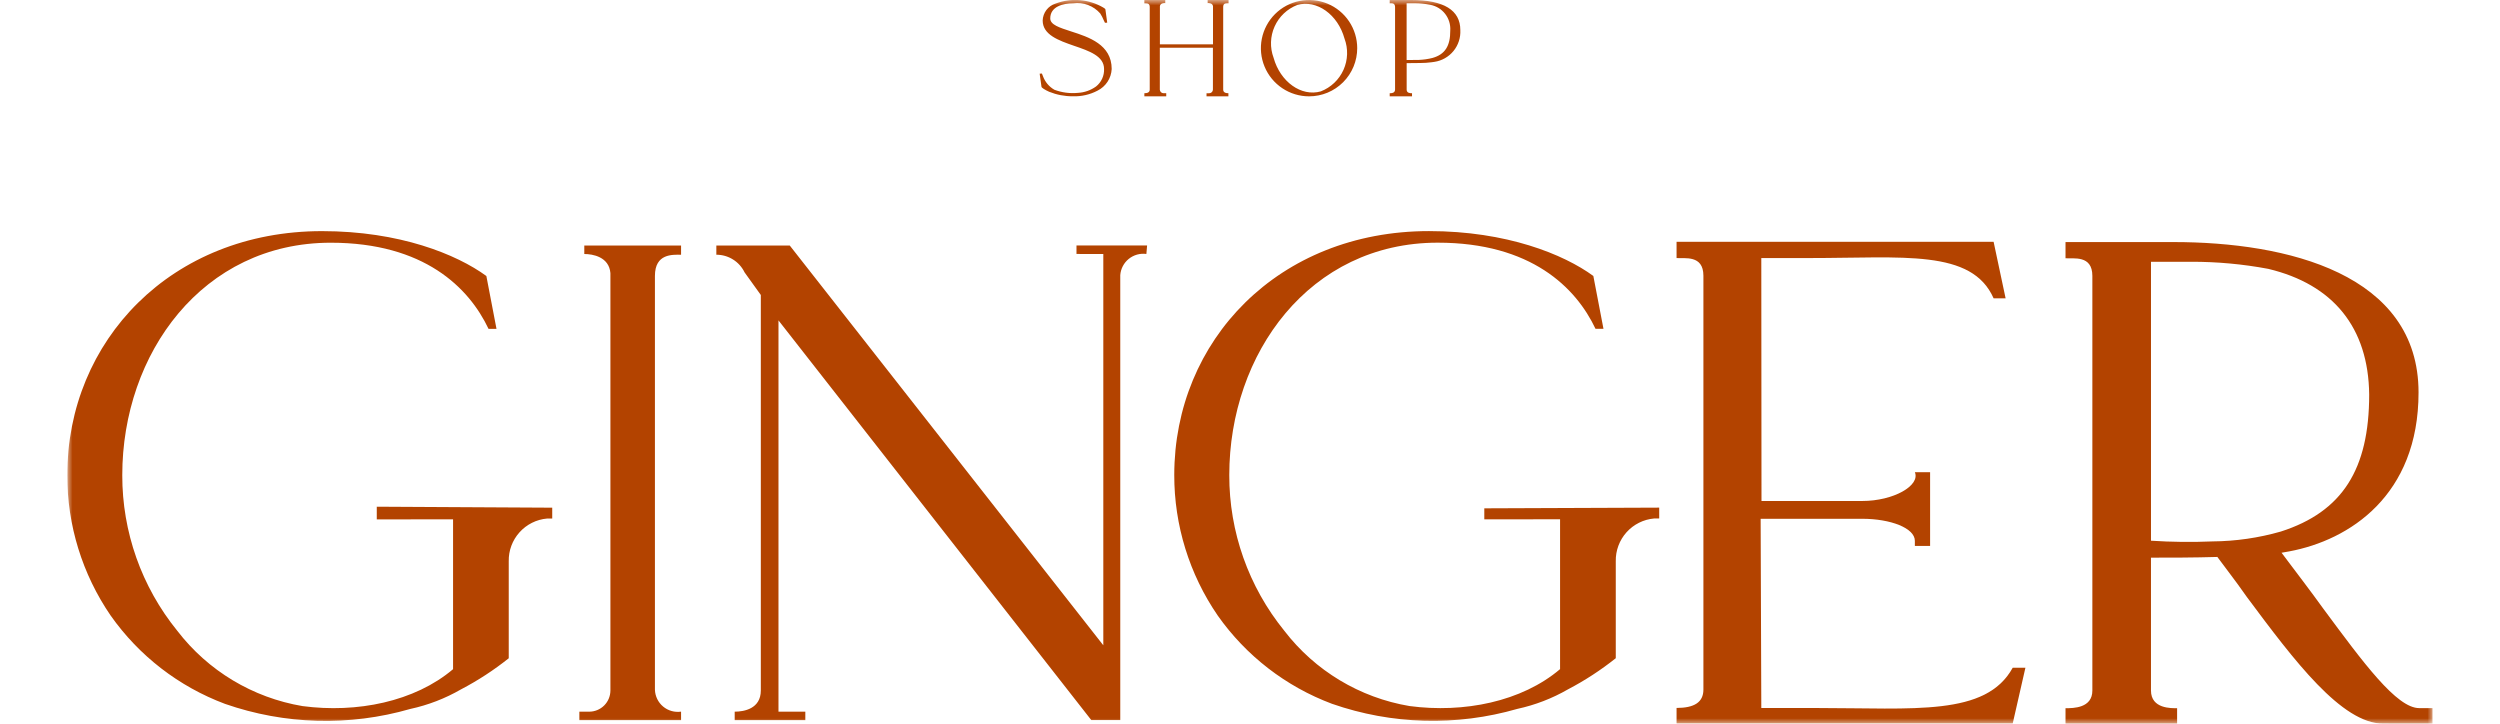 <svg xmlns="http://www.w3.org/2000/svg" width="190" height="55" viewBox="0 0 219 67" fill="none">
    <g clip-path="url(#clip0_573_265)">
        <mask id="mask0_573_265" style="mask-type:luminance" maskUnits="userSpaceOnUse" x="0" y="0" width="219" height="67">
        <path d="M219 0H0V67H219V0Z" fill="white"/>
        </mask>
        <g mask="url(#mask0_573_265)">
        <path d="M126.184 0.444C125.715 0.353 125.238 0.305 124.759 0.301H124V5.558C124.287 5.558 124.719 5.558 125.139 5.546C125.566 5.529 125.99 5.468 126.405 5.362C127.555 5.036 128.05 4.251 128.04 2.83C128.078 2.274 127.909 1.724 127.567 1.284C127.225 0.843 126.733 0.545 126.184 0.444ZM126.564 5.728L126.289 5.767C125.951 5.811 125.61 5.833 125.269 5.833C124.825 5.846 124.383 5.846 124.004 5.846V8.304C124.004 8.631 124.357 8.631 124.5 8.631V8.918H122.434V8.632C122.579 8.632 122.918 8.632 122.93 8.305V0.633C122.918 0.241 122.604 0.306 122.434 0.306V-4.88013e-07H124.435C127.442 -4.88013e-07 128.973 0.942 128.973 2.785C129.01 3.487 128.784 4.178 128.34 4.722C127.895 5.266 127.263 5.625 126.568 5.728M113.881 0.458C112.945 0.82 112.189 1.537 111.778 2.453C111.367 3.368 111.333 4.409 111.684 5.35C112.299 7.572 114.247 8.972 116.052 8.462C116.988 8.1 117.743 7.384 118.155 6.468C118.566 5.552 118.6 4.511 118.249 3.571C117.634 1.348 115.686 -0.052 113.881 0.458ZM114.967 8.919C114.085 8.919 113.223 8.658 112.49 8.168C111.757 7.678 111.185 6.981 110.848 6.166C110.51 5.351 110.422 4.455 110.594 3.59C110.766 2.725 111.191 1.93 111.814 1.306C112.438 0.683 113.232 0.258 114.097 0.086C114.962 -0.086 115.859 0.002 116.673 0.339C117.488 0.677 118.185 1.249 118.674 1.982C119.164 2.715 119.426 3.578 119.426 4.46C119.426 5.045 119.311 5.625 119.087 6.167C118.863 6.708 118.535 7.2 118.121 7.614C117.707 8.028 117.215 8.357 116.674 8.581C116.133 8.805 115.553 8.92 114.967 8.919ZM107.5 8.632V8.919H105.475V8.632H105.728C105.815 8.631 105.899 8.596 105.962 8.536C106.025 8.475 106.063 8.393 106.067 8.305V4.42H101.151V8.304C101.156 8.392 101.194 8.474 101.257 8.535C101.32 8.596 101.404 8.63 101.492 8.631H101.745V8.918H99.72V8.632C100.046 8.632 100.216 8.527 100.216 8.291V0.633C100.216 0.241 99.863 0.319 99.72 0.306V-4.88013e-07H101.655V0.287C101.528 0.275 101.197 0.287 101.158 0.575V4.106H106.075V0.575C106.035 0.287 105.709 0.273 105.579 0.287V-4.88013e-07H107.514V0.301C107.369 0.314 107.018 0.235 107.018 0.628V8.291C107.018 8.527 107.188 8.632 107.514 8.632M95.962 1.882C95.872 1.662 95.763 1.45 95.636 1.249C95.33 0.897 94.942 0.627 94.506 0.463C94.07 0.298 93.6 0.245 93.139 0.308C92.197 0.308 91.007 0.595 91.007 1.706C91.007 2.295 91.858 2.557 92.942 2.91C94.576 3.433 96.695 4.127 96.695 6.389C96.674 6.809 96.542 7.215 96.313 7.567C96.083 7.919 95.764 8.203 95.388 8.39C94.684 8.762 93.895 8.942 93.099 8.914C92.347 8.92 91.6 8.777 90.902 8.495C90.522 8.326 90.196 8.116 90.196 8.037L90.026 6.821L90.235 6.808L90.328 7.043C90.519 7.578 90.895 8.027 91.387 8.309C92.083 8.571 92.83 8.67 93.57 8.597C94.173 8.565 94.754 8.36 95.245 8.008C95.488 7.815 95.682 7.568 95.811 7.286C95.94 7.005 96.001 6.696 95.989 6.386C95.989 5.196 94.629 4.725 93.217 4.242C91.778 3.744 90.306 3.222 90.306 1.901C90.317 1.548 90.437 1.208 90.65 0.926C90.863 0.645 91.159 0.437 91.496 0.332C92.213 0.058 92.982 -0.051 93.747 0.012C94.512 0.075 95.253 0.31 95.915 0.697C96.042 0.776 96.099 0.815 96.112 0.868L96.281 2.098L96.072 2.11L95.962 1.882Z" fill="#B34300"/>
        <path d="M213.116 36.529C213.05 30.318 209.782 26.329 203.768 24.89C201.418 24.45 199.032 24.231 196.641 24.235H192.915V50.059C194.809 50.184 196.707 50.206 198.603 50.125C200.748 50.109 202.882 49.801 204.944 49.209C210.632 47.379 213.116 43.455 213.116 36.524M214.423 66.995C210.566 66.995 206.185 61.172 201.805 55.289C201.217 54.44 200.628 53.655 200.039 52.87L199.06 51.563C196.908 51.629 194.679 51.629 192.914 51.629V63.931C192.914 65.632 194.812 65.567 195.333 65.567V67.006H185.002V65.567C185.721 65.567 187.487 65.567 187.487 63.931V25.544C187.487 23.583 185.723 23.974 185.002 23.91V22.411H195.001C205.527 22.411 217.686 25.353 217.686 36.336C217.686 45.883 211.28 50.007 205.722 51.047L205.003 51.174C206.377 53.005 207.684 54.705 208.86 56.34C212.587 61.374 215.659 65.559 217.751 65.559H218.994V66.999L214.423 66.995ZM131.192 48.083V47.062L147.385 46.997V48.002H146.916C145.933 48.088 145.019 48.545 144.36 49.279C143.701 50.013 143.345 50.97 143.364 51.956V60.938C141.985 62.037 140.505 63.002 138.942 63.82C137.481 64.662 135.898 65.273 134.25 65.63C128.621 67.253 122.628 67.089 117.096 65.161C112.824 63.563 109.135 60.714 106.509 56.984C103.883 53.157 102.481 48.623 102.488 43.981C102.488 31.515 112.137 21.395 126.075 21.395C133.245 21.395 138.541 23.539 141.287 25.549L142.225 30.442H141.488C139.68 26.621 135.525 22.467 126.88 22.467C115.02 22.467 107.582 32.72 107.582 43.986C107.569 49.233 109.368 54.323 112.675 58.396C115.52 62.101 119.662 64.591 124.268 65.367C129.294 66.037 134.655 64.965 138.207 61.949V48.075L131.192 48.083ZM93.436 23.512V22.727H99.973L99.907 23.512C99.618 23.473 99.324 23.493 99.043 23.572C98.762 23.651 98.5 23.786 98.273 23.97C98.047 24.154 97.86 24.382 97.725 24.641C97.59 24.9 97.51 25.183 97.489 25.474V66.668H94.808L65.846 29.663V65.888H68.331V66.672H61.792V65.888C62.643 65.888 64.211 65.626 64.211 63.926V27.31L62.707 25.217C62.47 24.726 62.099 24.312 61.636 24.023C61.173 23.733 60.638 23.581 60.093 23.583V22.734H66.892L95.919 59.742V23.517L93.436 23.512ZM56.827 65.888V66.672H47.411V65.888H48.326C48.846 65.887 49.343 65.68 49.711 65.312C50.078 64.944 50.285 64.446 50.286 63.926V25.283C50.16 23.779 48.653 23.517 47.868 23.517V22.733H56.827V23.582C56.043 23.582 54.407 23.455 54.407 25.543V63.859C54.417 64.157 54.49 64.449 54.62 64.717C54.751 64.985 54.936 65.222 55.165 65.413C55.393 65.604 55.659 65.745 55.946 65.826C56.232 65.907 56.533 65.927 56.827 65.885M28.655 48.088V46.911L44.899 47.002V48.007H44.424C43.441 48.093 42.528 48.55 41.869 49.284C41.209 50.018 40.853 50.975 40.873 51.961V60.943C39.494 62.042 38.013 63.008 36.45 63.825C34.99 64.667 33.408 65.278 31.76 65.635C26.131 67.258 20.136 67.094 14.604 65.166C10.333 63.568 6.643 60.718 4.017 56.989C1.393 53.162 -0.007 48.627 2.86333e-05 43.986C2.86333e-05 31.525 9.649 21.398 23.589 21.398C30.759 21.398 36.053 23.543 38.801 25.553L39.739 30.445H39.001C37.192 26.625 33.037 22.471 24.393 22.471C12.532 22.471 5.093 32.724 5.093 43.99C5.08 49.237 6.879 54.327 10.186 58.4C13.031 62.104 17.173 64.595 21.779 65.371C26.805 66.04 32.165 64.968 35.718 61.953V48.079L28.655 48.088Z" fill="#B34300"/>
        <path d="M148.992 66.987H180.112L181.289 61.823H180.112C177.628 66.334 171.025 65.549 161.937 65.549H156.838L156.776 48.03H166.19C168.805 48.03 171.054 48.893 171.054 50.07V50.541H172.465V43.714H171.054C171.577 44.957 169.067 46.382 166.19 46.382H156.855L156.837 23.891H161.283C169.978 23.891 176.319 23.041 178.345 27.619H179.456L178.345 22.388H148.992V23.891C149.711 23.957 151.477 23.564 151.477 25.525V63.843C151.477 65.02 150.626 65.543 148.992 65.543V66.987Z" fill="#B34300"/>
        </g>
    </g>
    <defs>
        <clipPath id="clip0_573_265">
        <rect width="219" height="67" fill="white"/>
        </clipPath>
    </defs>
</svg>